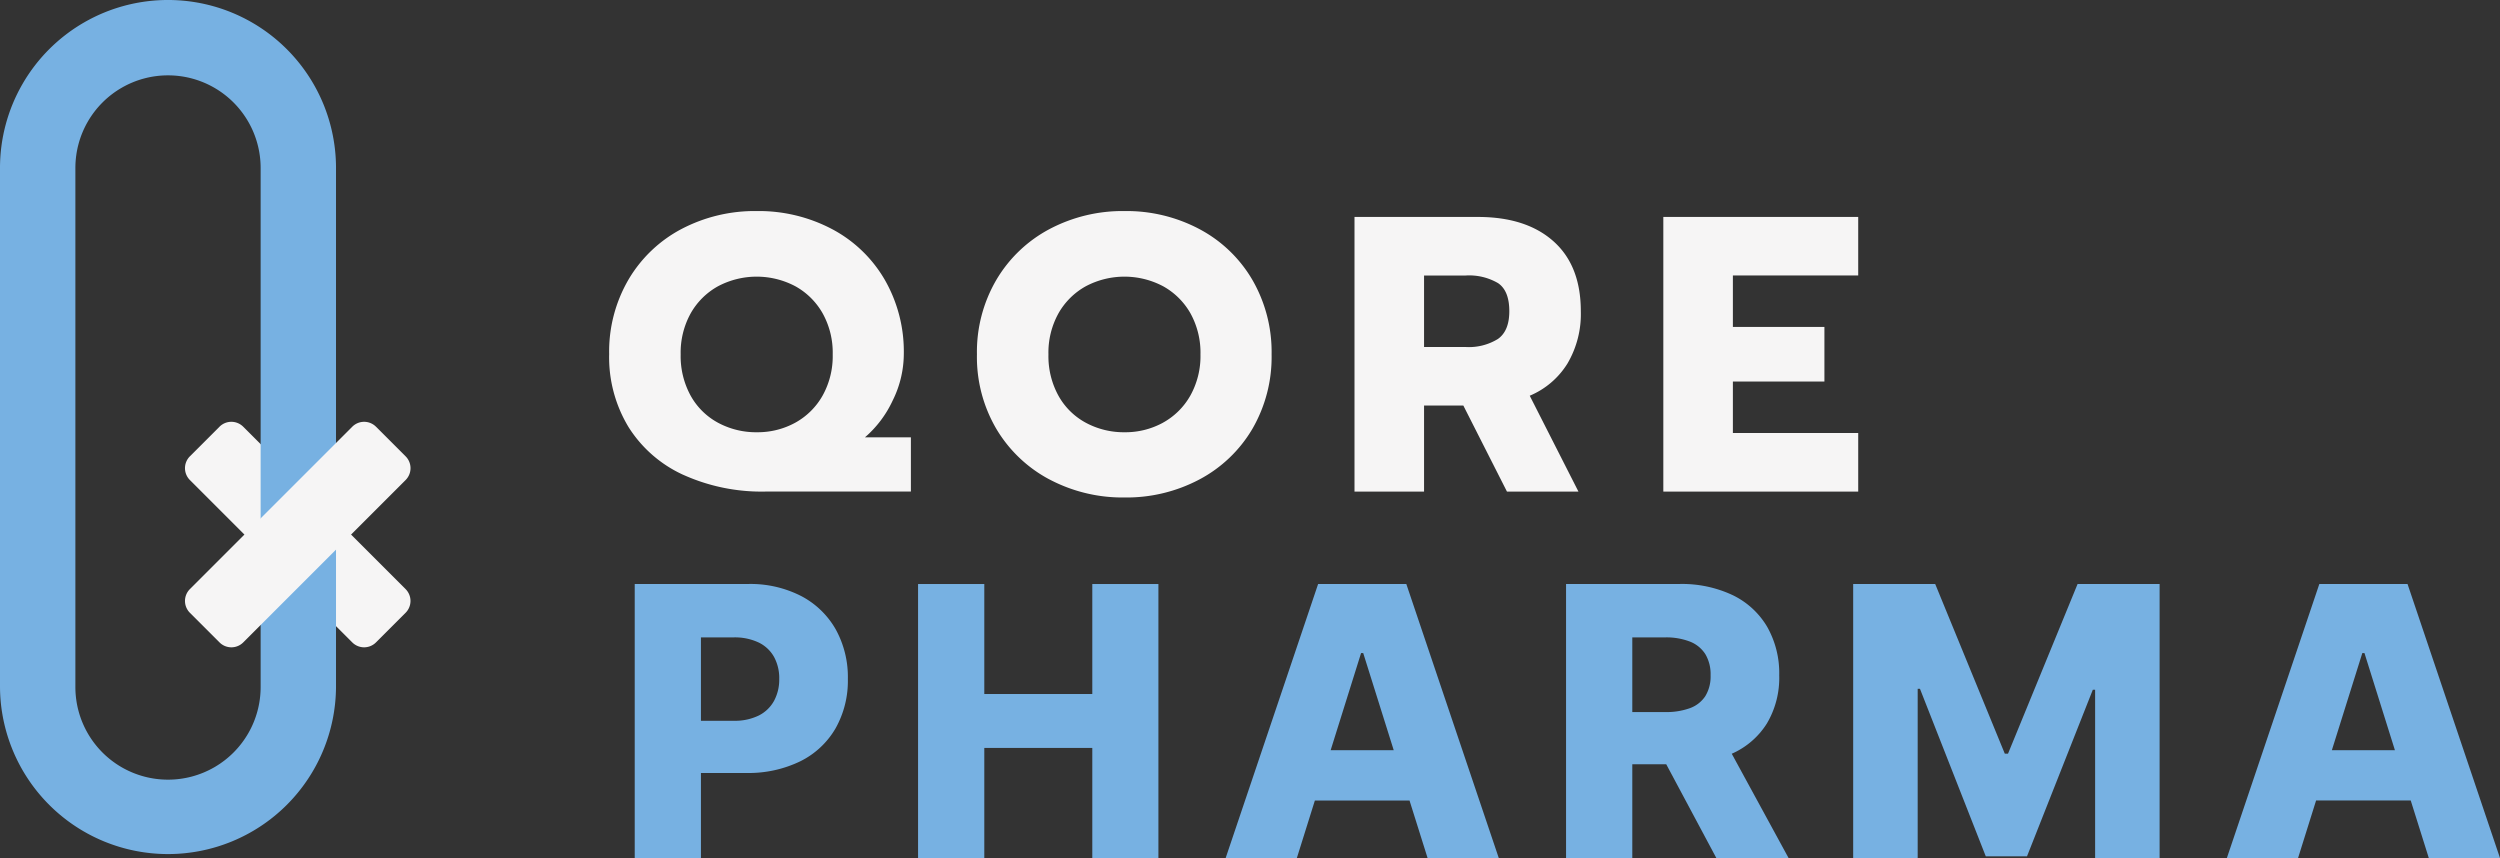 <svg xmlns="http://www.w3.org/2000/svg" xmlns:xlink="http://www.w3.org/1999/xlink" width="437.237" height="150.072" viewBox="0 0 437.237 150.072">
  <rect x="0" y="0" width="437.237" height="150.072" fill="#333333" stroke="none"/>
  <defs>
    <clipPath id="clip-path">
      <rect id="Rectangle_1" data-name="Rectangle 1" width="437.237" height="150.072" fill="none"/>
    </clipPath>
  </defs>
  <g id="Group_2" data-name="Group 2" transform="translate(0 0)">
    <g id="Group_1" data-name="Group 1" transform="translate(0 0)" clip-path="url(#clip-path)">
      <path id="Path_1" data-name="Path 1" d="M40.181,55.566a22.171,22.171,0,0,1-9.587-8.349,23.562,23.562,0,0,1-3.4-12.78,24.991,24.991,0,0,1,3.4-13.058,23.421,23.421,0,0,1,9.277-8.831,27.558,27.558,0,0,1,13.16-3.126,27.432,27.432,0,0,1,13.089,3.126,23.178,23.178,0,0,1,9.242,8.831,25.194,25.194,0,0,1,3.365,13.058,18.43,18.43,0,0,1-1.955,8.141A19.116,19.116,0,0,1,71.927,49h8.039v9.481H54.539a33.275,33.275,0,0,1-14.359-2.919M59.7,46.461a12.293,12.293,0,0,0,4.811-4.741A14.166,14.166,0,0,0,66.293,34.5a14.168,14.168,0,0,0-1.755-7.181,12.356,12.356,0,0,0-4.772-4.741,14.445,14.445,0,0,0-13.54,0,12.34,12.34,0,0,0-4.776,4.741A14.206,14.206,0,0,0,39.7,34.5a14.392,14.392,0,0,0,1.751,7.217,11.968,11.968,0,0,0,4.811,4.741,14.007,14.007,0,0,0,6.77,1.649A13.684,13.684,0,0,0,59.7,46.461" transform="translate(79.344 27.491)" fill="#f6f5f5"/>
      <path id="Path_2" data-name="Path 2" d="M56.289,56.358a23.721,23.721,0,0,1-9.277-8.831,24.815,24.815,0,0,1-3.4-13.023,24.977,24.977,0,0,1,3.4-13.054,23.644,23.644,0,0,1,9.277-8.866,27.31,27.31,0,0,1,13.16-3.162,27.185,27.185,0,0,1,13.089,3.162,23.4,23.4,0,0,1,9.242,8.866A25.18,25.18,0,0,1,95.146,34.5a25.016,25.016,0,0,1-3.365,13.023,23.471,23.471,0,0,1-9.242,8.831,27.185,27.185,0,0,1-13.089,3.162,27.31,27.31,0,0,1-13.16-3.162m19.824-9.9a12.293,12.293,0,0,0,4.811-4.741A14.164,14.164,0,0,0,82.707,34.5a14.2,14.2,0,0,0-1.747-7.181,12.392,12.392,0,0,0-4.776-4.741,14.445,14.445,0,0,0-13.54,0,12.366,12.366,0,0,0-4.776,4.741A14.166,14.166,0,0,0,56.117,34.5a14.352,14.352,0,0,0,1.751,7.217,11.968,11.968,0,0,0,4.811,4.741,14.008,14.008,0,0,0,6.77,1.649,13.684,13.684,0,0,0,6.664-1.649" transform="translate(127.249 27.491)" fill="#f6f5f5"/>
      <path id="Path_3" data-name="Path 3" d="M60.466,9.685H82.045q8.451,0,13.227,4.263t4.776,12.231a17.071,17.071,0,0,1-2.335,9.14,14.228,14.228,0,0,1-6.6,5.634l8.521,16.768H87.131L79.5,42.669H72.631V57.721H60.466ZM79.914,32.432a9.677,9.677,0,0,0,5.634-1.406q1.992-1.41,1.994-4.846,0-3.573-1.959-4.913a10.009,10.009,0,0,0-5.669-1.34H72.631V32.432Z" transform="translate(176.429 28.258)" fill="#f6f5f5"/>
      <path id="Path_4" data-name="Path 4" d="M74.252,9.685h34.085V19.922H86.417v9h16.008v9.552H86.417v9h21.92V57.718H74.252Z" transform="translate(216.655 28.258)" fill="#f6f5f5"/>
      <path id="Path_5" data-name="Path 5" d="M57.439,28.167a19.455,19.455,0,0,0-9.3-2.1h-19.8V74H39.918V59.118h7.867a20.7,20.7,0,0,0,9.5-2.037,14.63,14.63,0,0,0,6.167-5.744,16.917,16.917,0,0,0,2.163-8.674,17.206,17.206,0,0,0-2.127-8.67,14.873,14.873,0,0,0-6.049-5.826M52.7,46.514a6.232,6.232,0,0,1-2.68,2.562,9.513,9.513,0,0,1-4.388.913H39.918V35.407H45.63a9.743,9.743,0,0,1,4.376.889A6.149,6.149,0,0,1,52.7,38.816a7.741,7.741,0,0,1,.913,3.847,7.84,7.84,0,0,1-.913,3.851" transform="translate(82.671 76.07)" fill="#77b1e2"/>
      <path id="Path_6" data-name="Path 6" d="M71.456,45.308H52.568V26.071H40.983V74H52.568V54.738H71.456V74H83.018V26.071H71.456Z" transform="translate(119.582 76.071)" fill="#77b1e2"/>
      <path id="Path_7" data-name="Path 7" d="M70.887,26.07,54.714,74H67.165L70.319,63.94H86.872L90.033,74h12.451L86.311,26.07Zm2.19,29.07L78.4,38.149h.372L84.109,55.14Z" transform="translate(159.646 76.067)" fill="#77b1e2"/>
      <path id="Path_8" data-name="Path 8" d="M105.018,50.494a15.635,15.635,0,0,0,2.174-8.459,16.391,16.391,0,0,0-2.127-8.51A14.129,14.129,0,0,0,99.012,28a20.864,20.864,0,0,0-9.3-1.931H69.91V74H81.495V57.6h5.936L96.195,74H108.83L98.89,55.759a13.808,13.808,0,0,0,6.127-5.266M81.495,35.41h5.712a11.491,11.491,0,0,1,4.376.737,5.616,5.616,0,0,1,2.692,2.2,6.857,6.857,0,0,1,.913,3.687,6.6,6.6,0,0,1-.913,3.636,5.414,5.414,0,0,1-2.68,2.108,12.091,12.091,0,0,1-4.388.69H81.495Z" transform="translate(203.985 76.067)" fill="#77b1e2"/>
      <path id="Path_9" data-name="Path 9" d="M109.807,55.748h-.56L97.074,26.071H82.727V74.005H94.01V44.4h.4L105.92,73.7h7.209l11.514-29.141h.4V74.005h11.279V26.071H121.976Z" transform="translate(241.383 76.069)" fill="#77b1e2"/>
      <path id="Path_10" data-name="Path 10" d="M134.728,74h12.451L131.006,26.07H115.582L99.409,74H111.86l3.154-10.065h16.553ZM117.772,55.14,123.1,38.149h.372L128.8,55.14Z" transform="translate(290.058 76.067)" fill="#77b1e2"/>
      <path id="Path_11" data-name="Path 11" d="M46.841,48.088l-28.4-28.4a2.932,2.932,0,0,0-4.145,0L9.116,24.867a2.932,2.932,0,0,0,0,4.145l28.4,28.4a2.932,2.932,0,0,0,4.145,0l5.179-5.179a2.932,2.932,0,0,0,0-4.145" transform="translate(24.095 54.942)" fill="#f6f5f5"/>
      <path id="Path_12" data-name="Path 12" d="M29.384,0A29.381,29.381,0,0,0,0,29.38v90.78a29.384,29.384,0,0,0,58.767,0V29.38A29.379,29.379,0,0,0,29.384,0m16.2,58.572V120.16a16.2,16.2,0,0,1-32.4,0V29.38a16.2,16.2,0,0,1,32.4,0V58.572Z" transform="translate(0 -0.001)" fill="#77b1e2"/>
      <path id="Path_13" data-name="Path 13" d="M46.841,24.867l-5.179-5.179a2.932,2.932,0,0,0-4.145,0l-28.4,28.4a2.932,2.932,0,0,0,0,4.145L14.3,57.413a2.932,2.932,0,0,0,4.145,0l28.4-28.4a2.932,2.932,0,0,0,0-4.145" transform="translate(24.095 54.942)" fill="#f6f5f5"/>
    </g>
  </g>
</svg>
